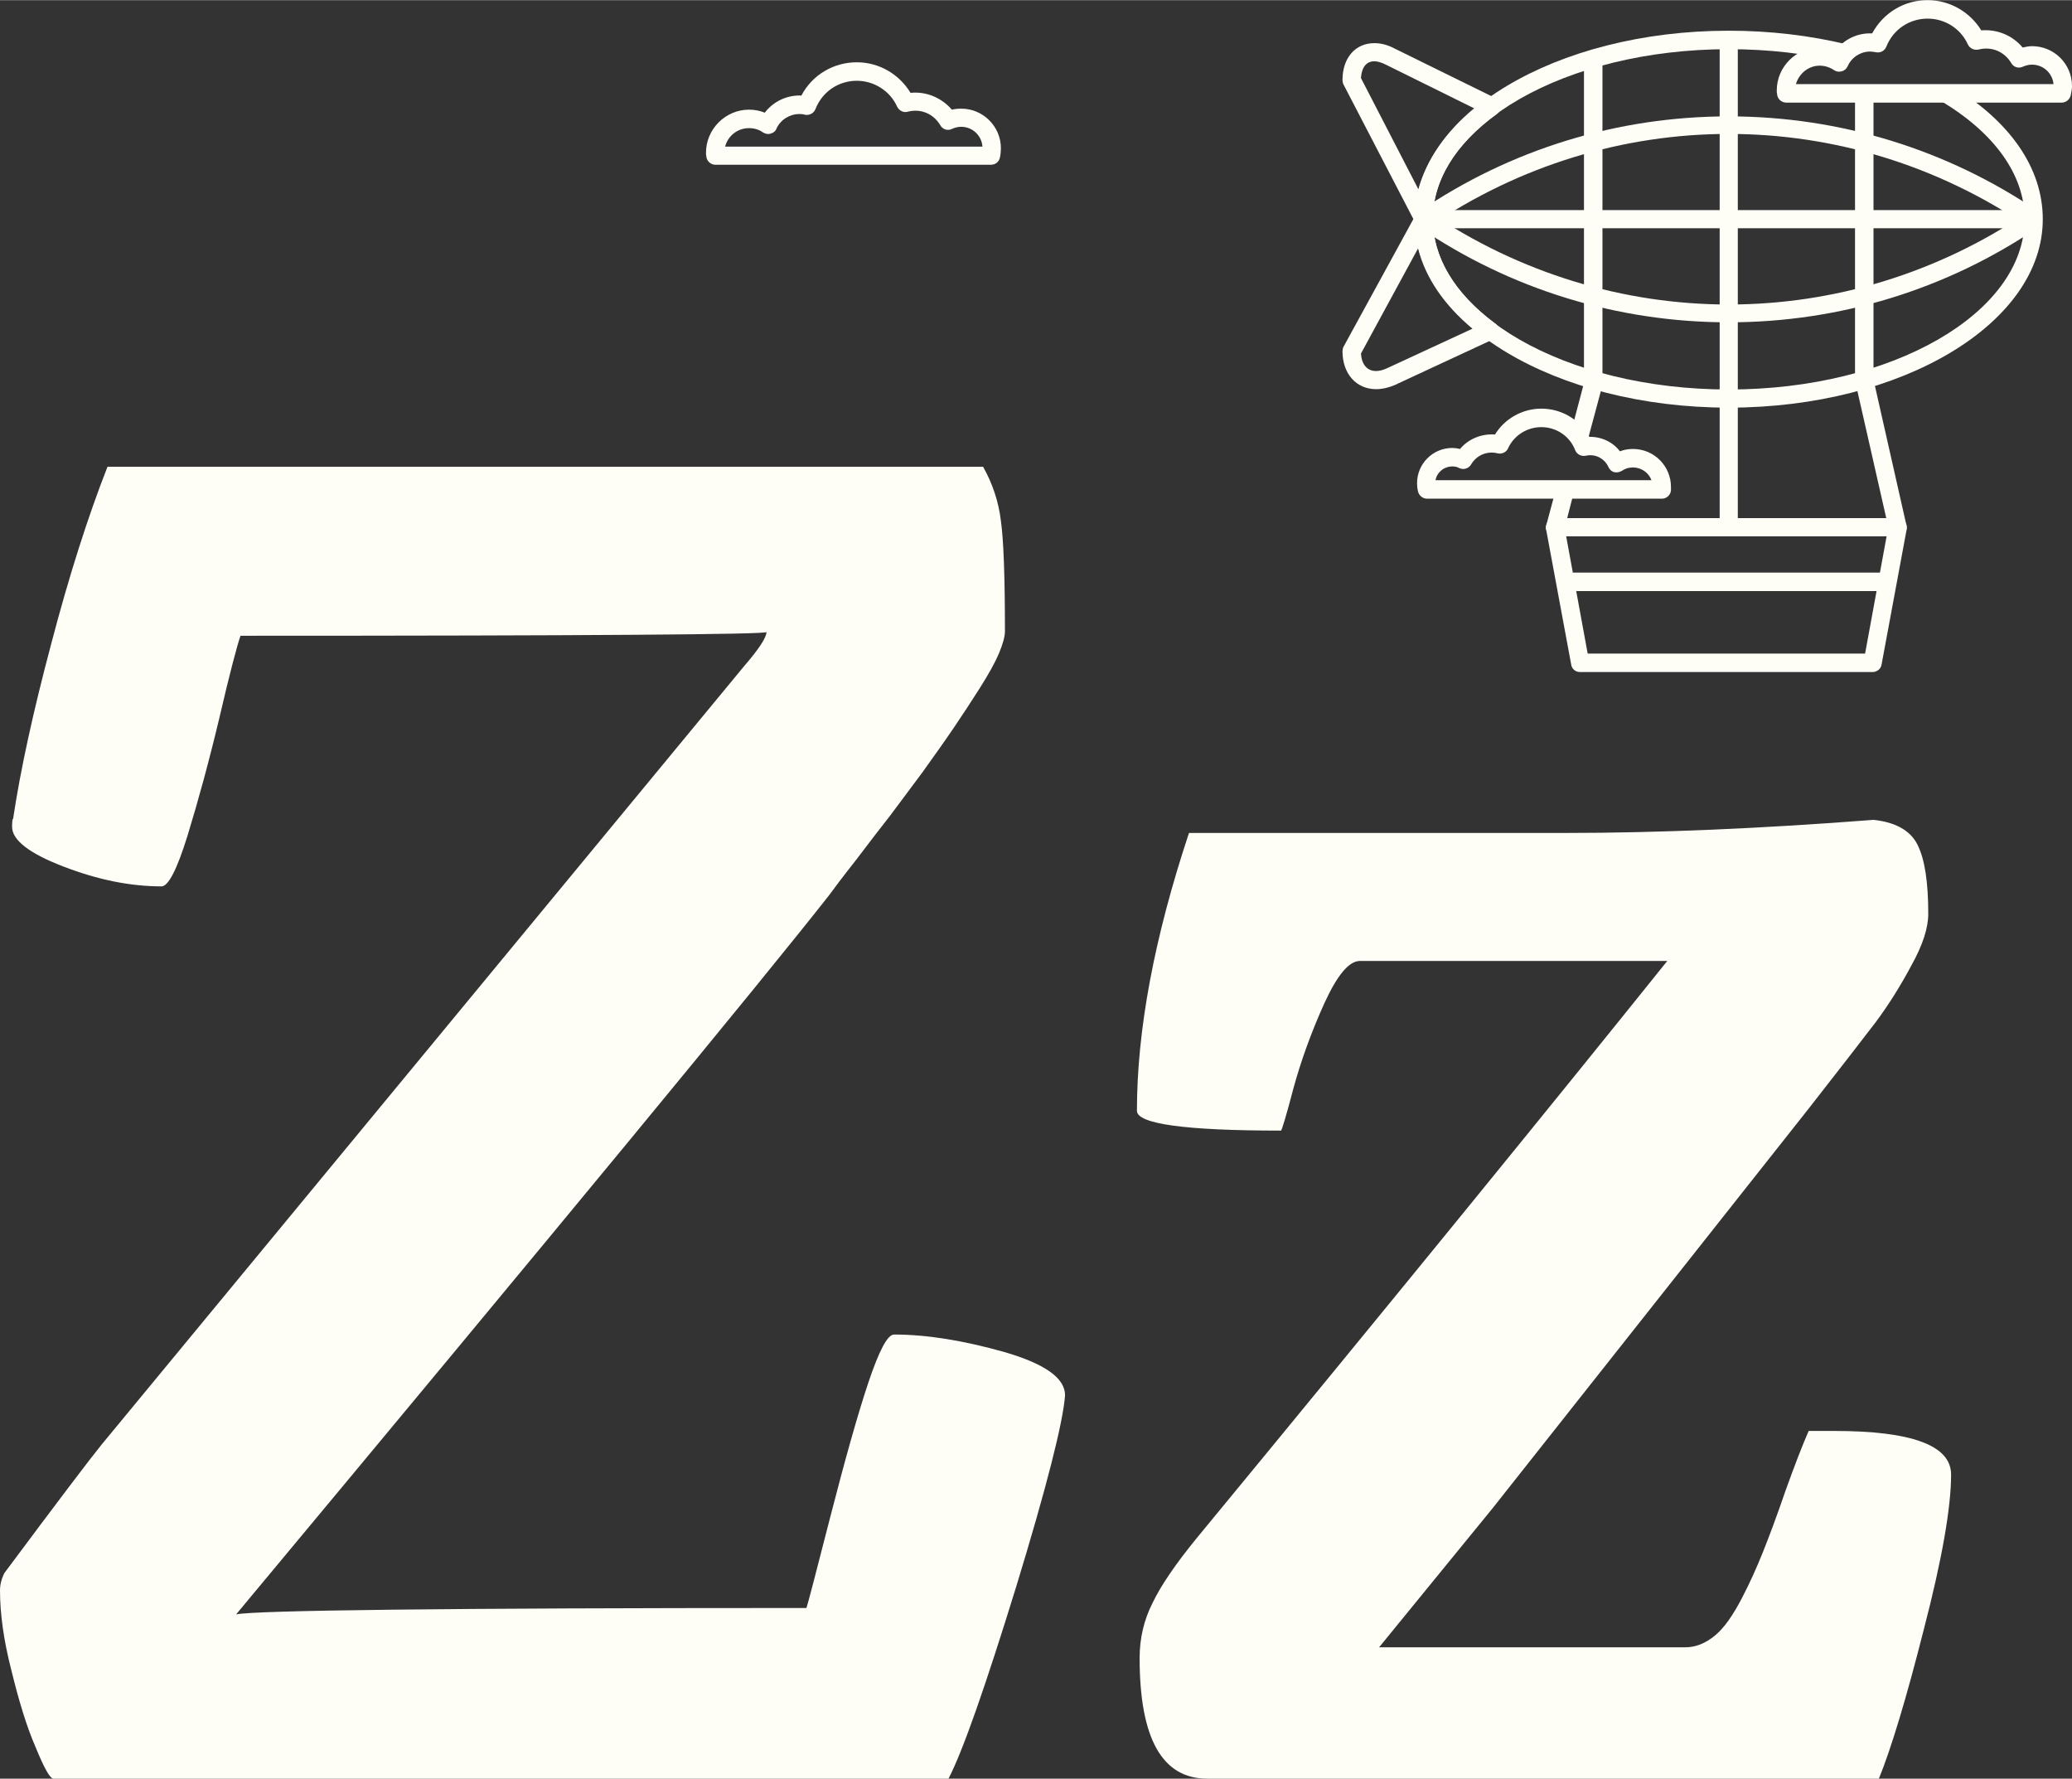 <?xml version="1.0" encoding="UTF-8"?>
<!DOCTYPE svg PUBLIC "-//W3C//DTD SVG 1.1//EN" "http://www.w3.org/Graphics/SVG/1.1/DTD/svg11.dtd">
<!-- Creator: CorelDRAW X8 -->
<svg xmlns="http://www.w3.org/2000/svg" xml:space="preserve" width="61.685mm" height="52.944mm" version="1.1" style="shape-rendering:geometricPrecision; text-rendering:geometricPrecision; image-rendering:optimizeQuality; fill-rule:evenodd; clip-rule:evenodd"
viewBox="0 0 6169 5294"
 xmlns:xlink="http://www.w3.org/1999/xlink">
 <rect x="0" y="0" width="6169" height="5294" fill="#333333" stroke="none"/>
 <defs>
  <style type="text/css">
   <![CDATA[
    .fil0 {fill:#FEFEF7;fill-rule:nonzero}
    .fil1 {fill:#FEFEF7;fill-rule:nonzero}
   ]]>
  </style>
 </defs>
 <g id="Layer_x0020_1">
  <g id="_2596430789376">
   <path class="fil0" d="M158 5294c-11,-3 -28,-35 -53,-96 -26,-60 -49,-136 -71,-226 -23,-89 -34,-169 -34,-238 0,-17 4,-34 13,-52 158,-212 255,-340 290,-383l1912 -2316c45,-52 67,-86 67,-102 0,7 -522,11 -1566,11 -10,29 -32,111 -63,245 -32,134 -64,250 -95,351 -31,100 -57,150 -77,150 -94,0 -191,-20 -292,-59 -102,-39 -153,-79 -153,-118 0,-16 1,-24 3,-24 22,-147 60,-320 114,-523 53,-202 109,-377 167,-525 441,0 992,0 1654,0 234,0 552,0 953,0 28,50 46,103 53,161 8,57 12,166 12,329 0,15 -6,37 -18,66 -12,28 -31,62 -57,103 -26,41 -51,79 -76,116 -25,37 -57,82 -95,135 -39,53 -72,96 -97,130 -26,33 -60,77 -100,130 -41,52 -68,88 -81,106 -210,267 -798,979 -1765,2140 58,-12 624,-19 1698,-19 5,-15 29,-107 72,-275 43,-167 80,-299 112,-395 32,-95 57,-144 77,-144 98,0 207,18 328,52 120,35 181,77 181,129 -6,80 -54,270 -145,568 -92,298 -159,490 -202,573 -341,0 -791,0 -1351,0 -567,0 -1006,0 -1315,0zm3468 0c-4,0 -14,0 -32,0 -134,0 -201,-120 -201,-359 0,-59 13,-114 39,-165 25,-52 69,-116 131,-192 605,-734 1072,-1308 1401,-1718l-915 0c-33,0 -68,43 -106,126 -38,84 -69,169 -92,253 -22,84 -35,126 -37,126 -286,0 -429,-20 -429,-59 0,-241 52,-517 155,-827 81,0 200,0 358,0 157,0 295,0 411,0 116,0 234,0 353,0 275,0 581,-13 916,-39 66,7 110,32 131,74 22,44 32,112 32,206 0,41 -16,92 -50,153 -33,62 -69,119 -107,170 -38,50 -105,136 -201,259l-939 1187 -338 414 912 0c31,0 60,-12 88,-35 28,-23 53,-60 79,-109 25,-48 46,-95 64,-140 18,-45 41,-106 67,-182 27,-75 50,-135 69,-178 7,0 19,0 35,0 16,0 30,0 40,0 232,0 349,43 349,130 0,98 -27,252 -81,460 -53,209 -98,357 -134,445 -470,0 -837,0 -1100,0 -295,0 -584,0 -868,0z"/>
   <path class="fil1" d="M5147 1213c-516,0 -935,-251 -935,-561 0,-309 419,-561 935,-561 122,0 241,14 353,41l-13 53c-108,-26 -222,-39 -340,-39 -486,0 -881,227 -881,506 0,280 395,507 881,507 486,0 881,-227 881,-507 0,-132 -90,-258 -253,-354l28 -47c180,106 279,248 279,401 0,310 -419,561 -935,561z"/>
   <path class="fil1" d="M4052 232l171 331c24,-87 80,-170 166,-241l-263 -130c-12,-6 -24,-10 -34,-10 -33,0 -39,33 -40,50zm187 448c-10,0 -20,-6 -24,-15l-215 -414c-2,-4 -3,-9 -3,-13 0,-66 38,-110 95,-110 19,0 39,5 58,15l303 149c8,4 14,12 15,22 1,9 -3,18 -10,24 -126,91 -192,200 -192,314 0,13 -8,24 -21,27 -2,0 -4,1 -6,1z"/>
   <path class="fil1" d="M4052 1052c2,32 18,52 45,52l0 0c10,0 21,-3 32,-8l255 -118c-85,-71 -140,-152 -162,-239l-170 313zm45 106l0 0c-59,0 -100,-46 -100,-113 0,-4 1,-9 3,-13l215 -393c6,-11 19,-16 31,-13 12,3 20,14 20,26 0,113 64,220 185,310 2,1 3,2 4,3 6,7 9,16 7,24 -2,9 -7,16 -15,20l-295 137c-19,8 -37,12 -55,12z"/>
   <path class="fil1" d="M6039 675c-542,-369 -1242,-369 -1785,0l-30 -45c273,-186 592,-284 923,-284 330,0 650,98 923,284l-31 45z"/>
   <path class="fil1" d="M5147 959c-331,0 -650,-98 -923,-284l30 -45c543,368 1243,368 1785,0l31 45c-273,186 -593,284 -923,284z"/>
   <polygon class="fil1" points="4239,679 6055,679 6055,625 4239,625 "/>
   <polygon class="fil1" points="4716,1143 4771,1143 4771,174 4716,174 "/>
   <polygon class="fil1" points="5523,1131 5578,1131 5578,278 5523,278 "/>
   <polygon class="fil1" points="5120,1569 5174,1569 5174,118 5120,118 "/>
   <path class="fil1" d="M4727 1945l826 0 64 -349 -954 0 64 349zm848 55l-871 0c-13,0 -24,-9 -26,-22l-75 -404c-1,-8 1,-16 6,-22 5,-7 13,-10 21,-10l1020 0c8,0 15,3 21,10 5,6 7,14 6,22l-75 404c-2,13 -14,22 -27,22z"/>
   <path class="fil1" d="M5650 1596l-1020 0c-8,0 -16,-4 -22,-10 -5,-7 -7,-16 -4,-24l30 -112 52 14 -20 78 950 0 -92 -405 53 -12 99 438c2,8 0,17 -5,23 -5,7 -13,10 -21,10z"/>
   <polygon class="fil1" points="4727,1310 4675,1295 4717,1136 4770,1150 "/>
   <path class="fil1" d="M5347 250l767 0c-3,-32 -30,-58 -64,-58 -9,0 -18,2 -27,6 -13,6 -28,2 -35,-11 -20,-33 -57,-50 -97,-40 -13,3 -26,-3 -32,-15 -21,-47 -68,-77 -120,-77 -55,0 -103,33 -123,84 -5,12 -18,19 -31,16 -6,-1 -12,-2 -17,-2 -29,0 -56,18 -67,44 -4,8 -10,13 -18,15 -8,2 -16,1 -23,-4 -12,-8 -27,-13 -42,-13 -34,0 -62,24 -71,55zm791 55l-820 0c-14,0 -26,-11 -27,-25 -1,-4 -1,-7 -1,-11 0,-71 58,-128 128,-128 17,0 33,3 47,9 26,-34 66,-53 109,-51 33,-61 95,-99 165,-99 66,0 126,35 160,90 47,-4 93,15 123,51 9,-2 19,-4 28,-4 66,0 119,53 119,119 0,9 -2,19 -4,28 -3,12 -14,21 -27,21z"/>
   <path class="fil1" d="M4274 1429l643 0c-8,-22 -30,-38 -55,-38 -12,0 -23,3 -33,10 -7,4 -15,6 -23,4 -8,-2 -14,-8 -17,-15 -12,-26 -39,-40 -67,-34 -14,3 -27,-4 -32,-16 -16,-42 -56,-69 -101,-69 -42,0 -81,24 -99,63 -5,12 -19,18 -31,15 -32,-8 -63,6 -79,33 -7,12 -22,17 -35,11 -7,-4 -14,-5 -21,-5 -25,0 -46,18 -50,41zm674 55l-699 0c-13,0 -24,-9 -27,-21 -2,-8 -3,-17 -3,-25 0,-58 47,-105 105,-105 7,0 15,1 23,3 25,-30 64,-46 104,-43 29,-47 81,-77 138,-77 60,0 114,32 143,84 35,-1 70,15 91,43 13,-5 26,-7 39,-7 63,0 113,51 113,113 0,3 0,7 0,10 -1,14 -13,25 -27,25z"/>
   <polygon class="fil1" points="4662,1759 5617,1759 5617,1704 4662,1704 "/>
   <path class="fil1" d="M2159 436l766 0c-2,-33 -30,-59 -63,-59 -9,0 -18,2 -27,6 -13,7 -28,2 -35,-10 -20,-34 -57,-51 -97,-41 -13,4 -26,-3 -32,-15 -21,-47 -69,-77 -120,-77 -55,0 -103,33 -123,84 -5,13 -19,20 -32,17 -6,-2 -11,-2 -16,-2 -29,0 -56,17 -68,43 -3,8 -9,13 -17,15 -8,3 -16,1 -23,-3 -12,-9 -27,-13 -42,-13 -34,0 -63,23 -71,55zm791 54l-820 0c-14,0 -26,-11 -27,-25 -1,-3 -1,-7 -1,-11 0,-70 58,-128 128,-128 17,0 32,3 47,9 25,-33 66,-53 109,-51 32,-61 95,-99 165,-99 66,0 126,35 160,91 47,-5 93,15 123,50 9,-2 18,-3 28,-3 65,0 118,53 118,118 0,9 -1,19 -3,28 -3,13 -14,21 -27,21z"/>
  </g>
 </g>
</svg>
